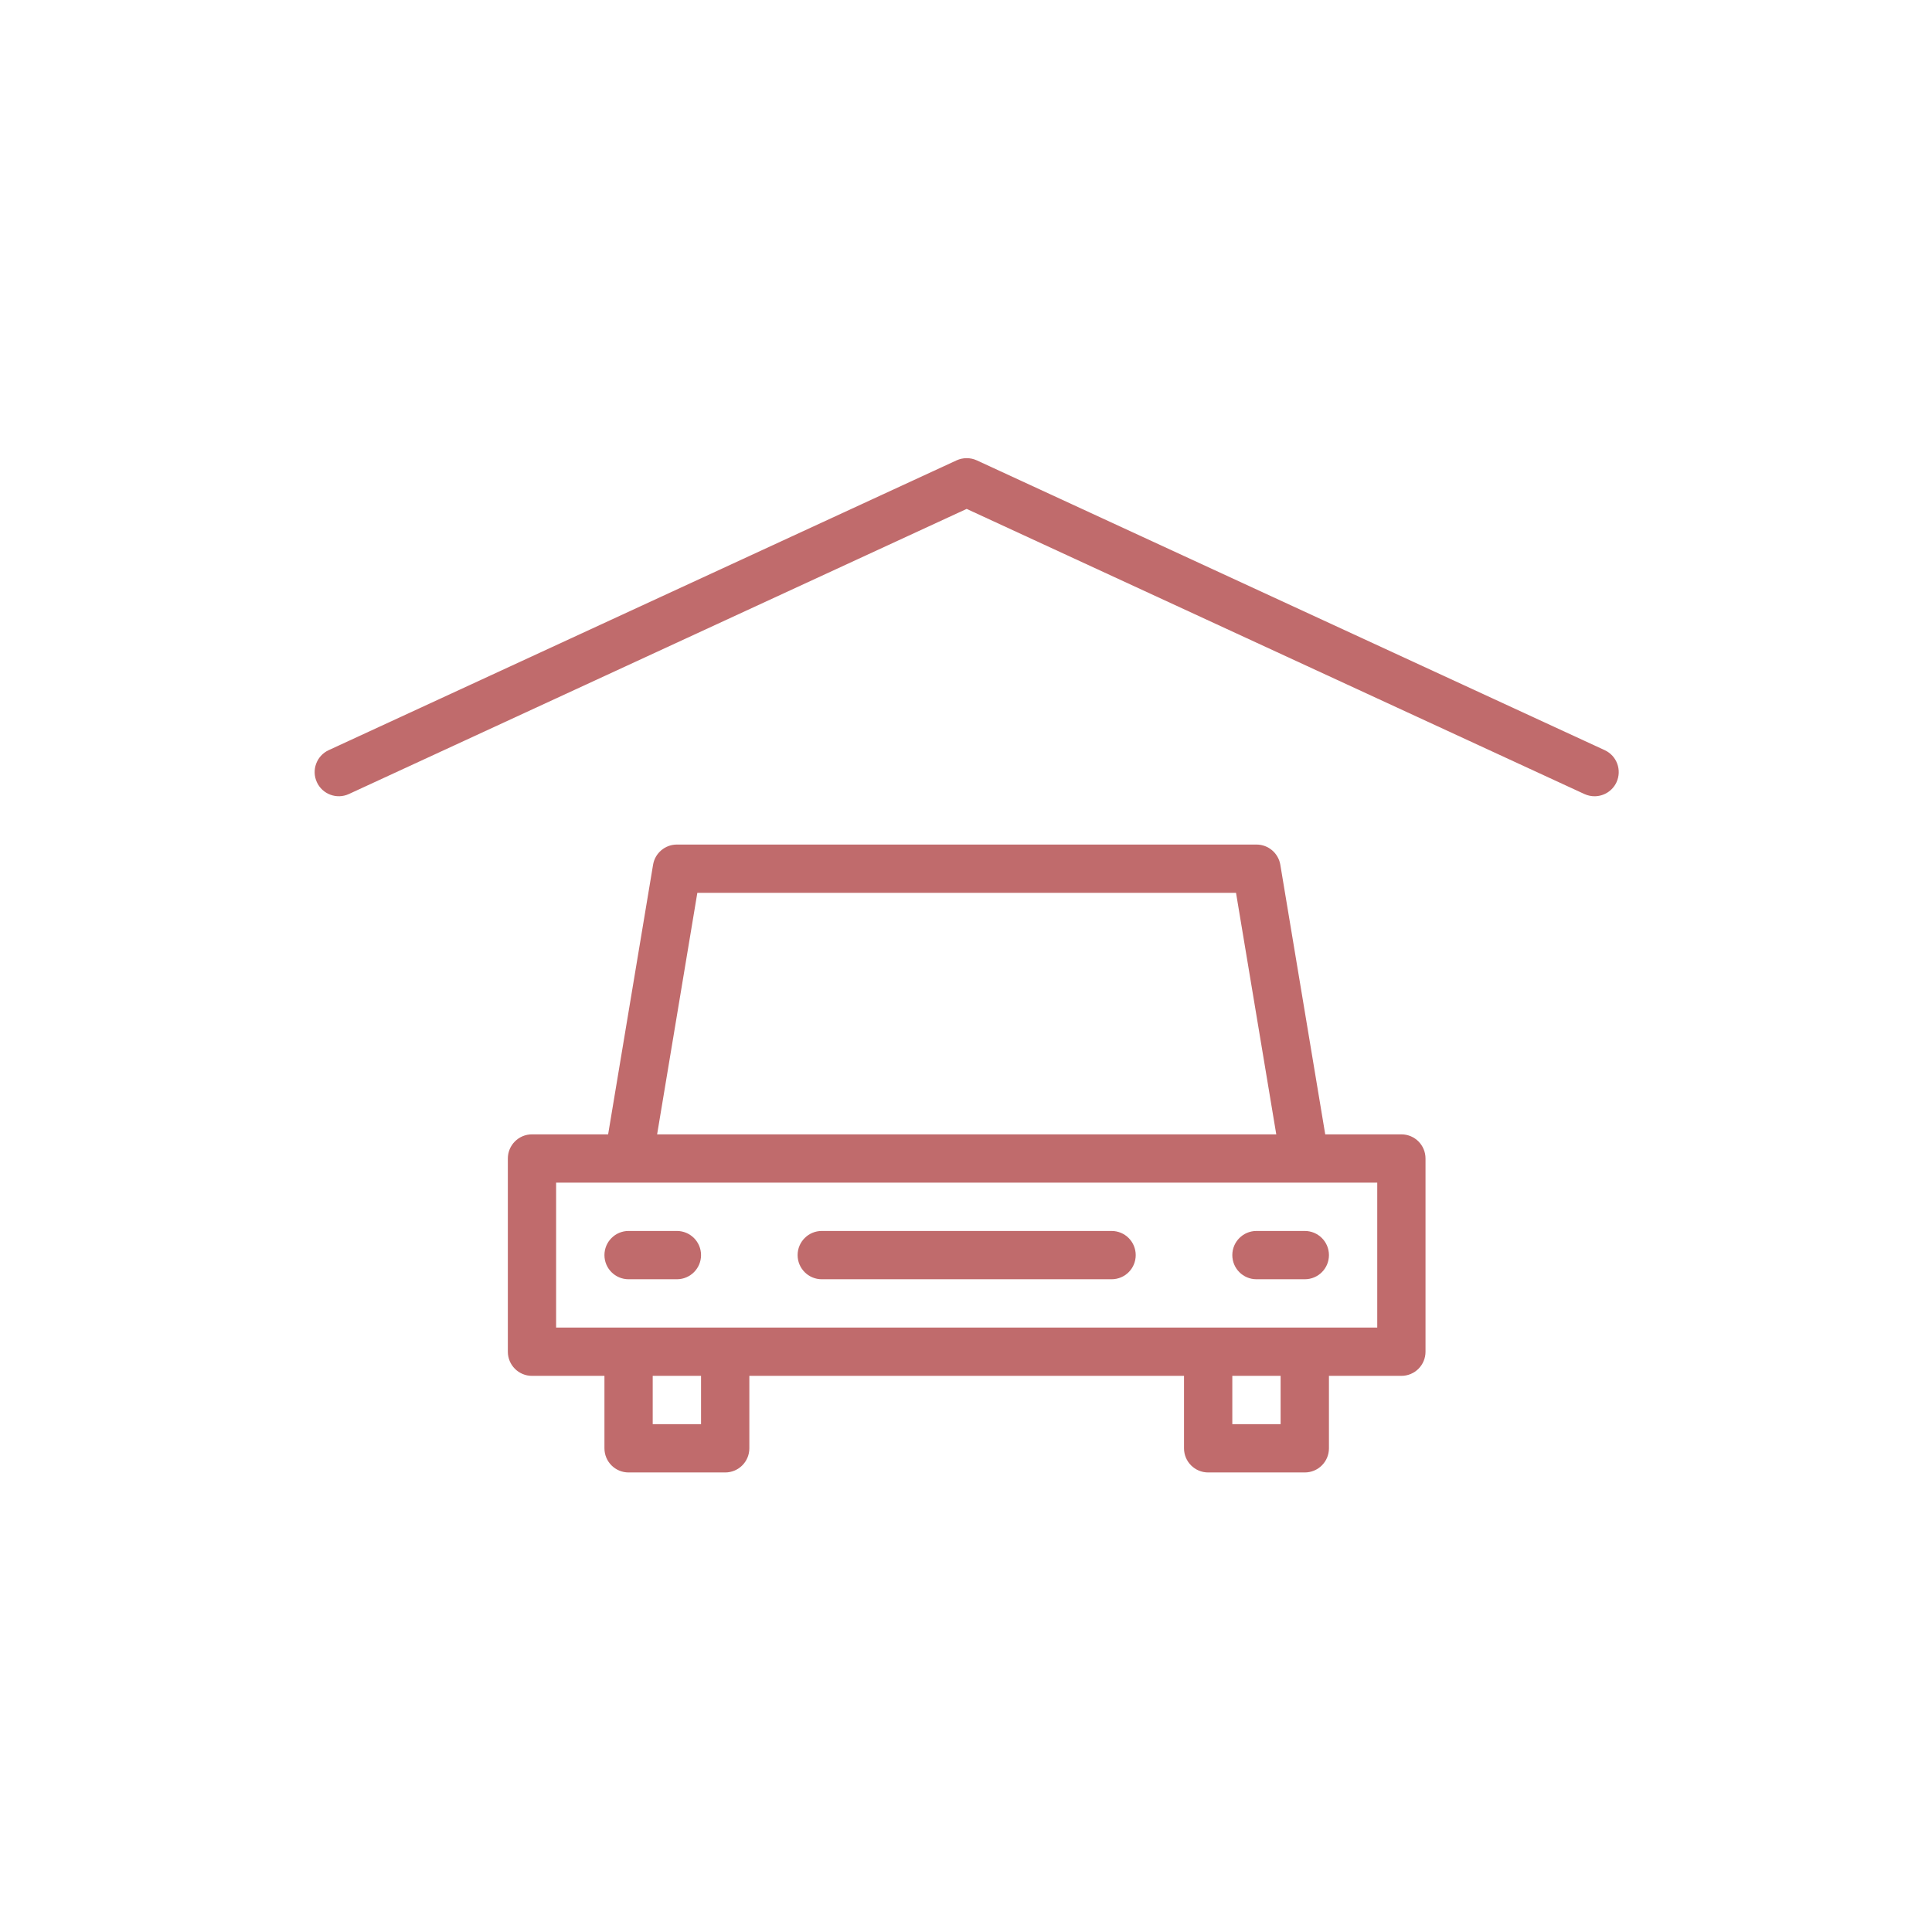 <svg width="64" height="64" viewBox="0 0 64 64" fill="none" xmlns="http://www.w3.org/2000/svg">
<path d="M53.158 24.85L32.358 15.25C32.145 15.153 31.901 15.153 31.688 15.25L10.888 24.85C10.487 25.035 10.312 25.511 10.497 25.912C10.682 26.312 11.157 26.488 11.558 26.303L32.022 16.858L52.487 26.304C52.596 26.353 52.709 26.377 52.822 26.377C53.124 26.377 53.414 26.204 53.549 25.912C53.734 25.51 53.559 25.035 53.158 24.85L53.158 24.85Z" fill="#C06B6C"/>
<path d="M46.422 37.577H43.9L42.412 28.645C42.347 28.26 42.014 27.977 41.623 27.977H22.422C22.031 27.977 21.698 28.26 21.634 28.645L20.145 37.577H17.622C17.181 37.577 16.823 37.935 16.823 38.377V44.777C16.823 45.22 17.181 45.577 17.622 45.577H20.023V47.977C20.023 48.42 20.381 48.777 20.823 48.777H24.023C24.464 48.777 24.823 48.42 24.823 47.977V45.577H39.222V47.977C39.222 48.42 39.58 48.777 40.023 48.777H43.222C43.665 48.777 44.023 48.42 44.023 47.977V45.577H46.422C46.865 45.577 47.222 45.22 47.222 44.777V38.377C47.222 37.935 46.865 37.577 46.422 37.577H46.422ZM23.1 29.577H40.945L42.278 37.577H21.768L23.1 29.577ZM23.223 47.177H21.622V45.577H23.223V47.177ZM42.422 47.177H40.822V45.577H42.422V47.177ZM45.623 43.977H18.422V39.177H45.623V43.977Z" fill="#C06B6C"/>
<path d="M36.822 40.777H27.222C26.781 40.777 26.422 41.135 26.422 41.577C26.422 42.02 26.781 42.377 27.222 42.377H36.822C37.265 42.377 37.622 42.02 37.622 41.577C37.622 41.135 37.265 40.777 36.822 40.777Z" fill="#C06B6C"/>
<path d="M22.422 40.777H20.823C20.381 40.777 20.023 41.135 20.023 41.577C20.023 42.02 20.381 42.377 20.823 42.377H22.422C22.864 42.377 23.223 42.02 23.223 41.577C23.223 41.135 22.864 40.777 22.422 40.777Z" fill="#C06B6C"/>
<path d="M41.623 40.777C41.18 40.777 40.822 41.135 40.822 41.577C40.822 42.02 41.18 42.377 41.623 42.377H43.222C43.665 42.377 44.023 42.02 44.023 41.577C44.023 41.135 43.665 40.777 43.222 40.777H41.623Z" fill="#C06B6C"/>
</svg>
